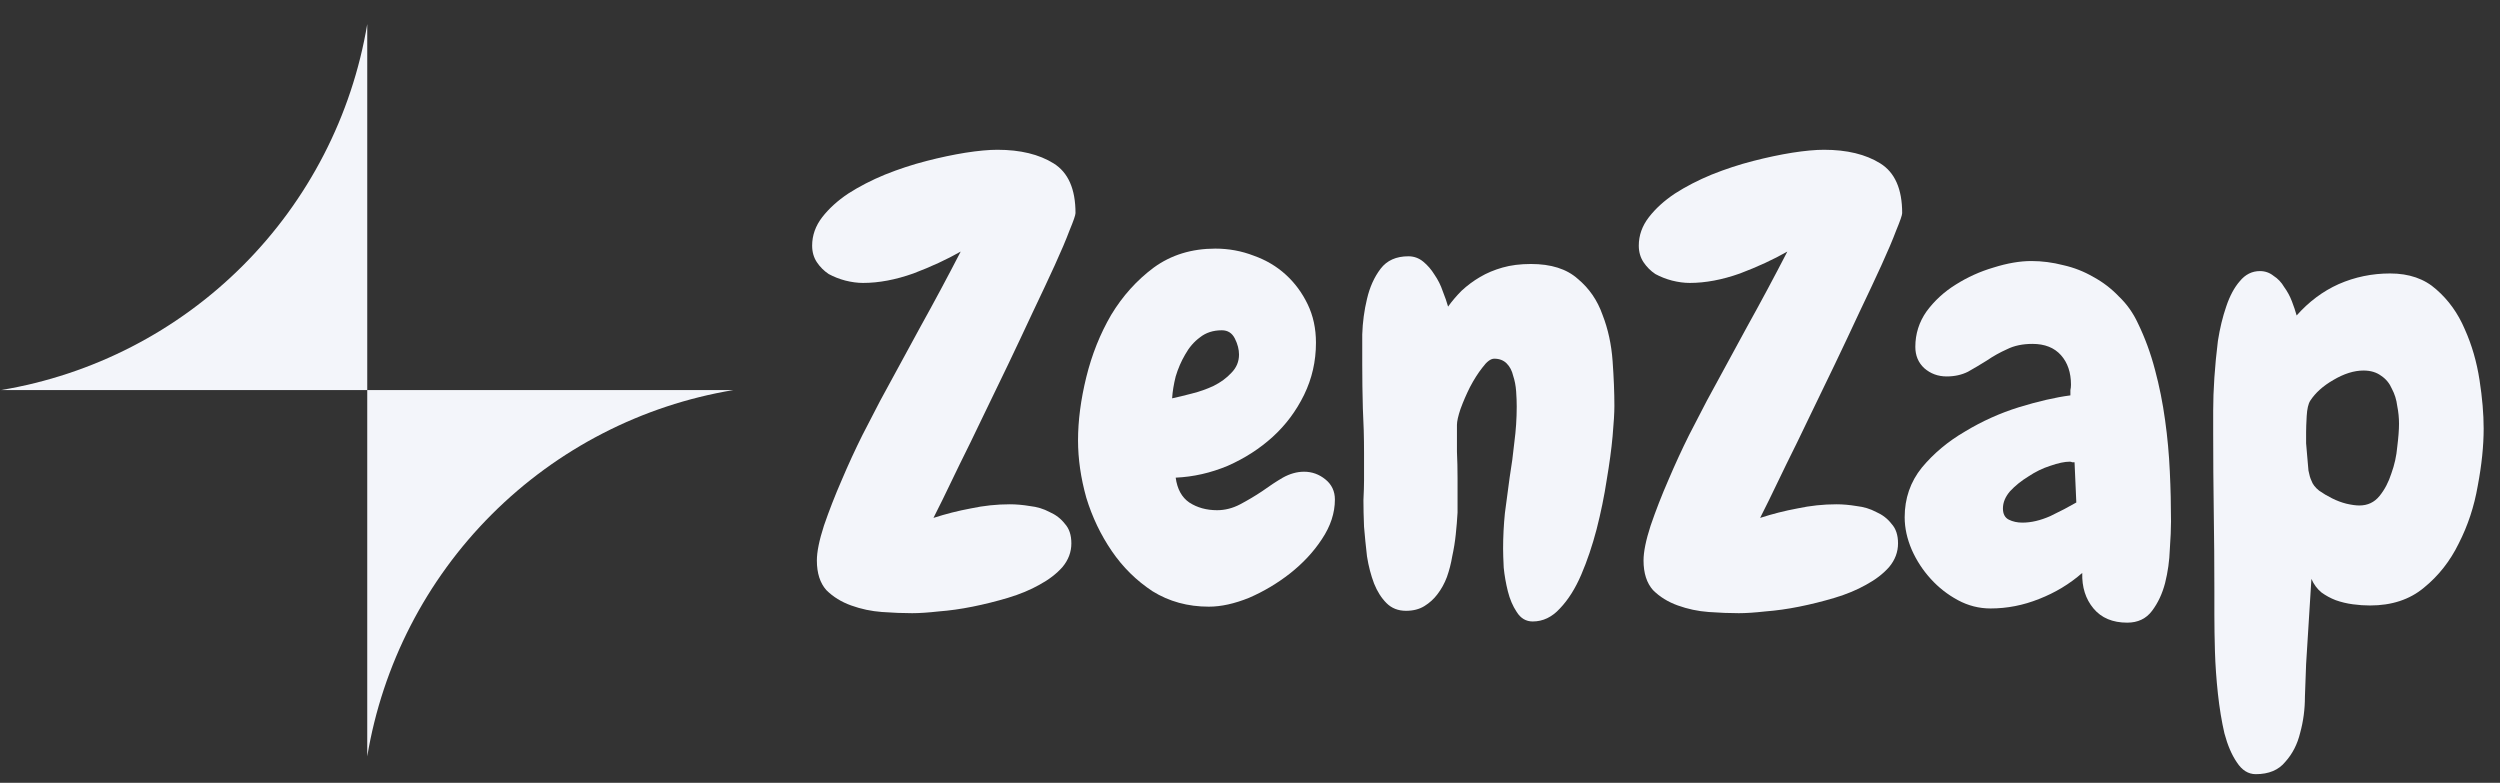 <svg width="99" height="31" viewBox="0 0 99 31" fill="none" xmlns="http://www.w3.org/2000/svg">
<rect x="0" y="0" width="99" height="31" fill="#333333" stroke="none"/>
<path d="M98.353 16.97C98.353 17.657 98.275 18.415 98.118 19.243C97.978 20.055 97.728 20.813 97.368 21.517C97.025 22.22 96.564 22.805 95.986 23.274C95.423 23.743 94.712 23.977 93.853 23.977C93.634 23.977 93.407 23.962 93.173 23.93C92.939 23.899 92.712 23.845 92.493 23.767C92.29 23.688 92.103 23.587 91.931 23.462C91.759 23.321 91.626 23.142 91.532 22.923L91.322 26.298C91.306 26.657 91.29 27.087 91.275 27.587C91.275 28.087 91.212 28.563 91.087 29.017C90.978 29.47 90.782 29.852 90.501 30.165C90.236 30.493 89.845 30.657 89.329 30.657C89.032 30.657 88.782 30.501 88.579 30.188C88.376 29.892 88.212 29.509 88.087 29.04C87.978 28.571 87.892 28.048 87.829 27.47C87.767 26.892 87.728 26.337 87.712 25.805C87.697 25.274 87.689 24.79 87.689 24.352C87.689 23.915 87.689 23.595 87.689 23.392C87.689 22.345 87.681 21.305 87.665 20.274C87.65 19.227 87.642 18.18 87.642 17.134C87.642 16.946 87.642 16.657 87.642 16.267C87.642 15.86 87.657 15.423 87.689 14.954C87.72 14.485 87.767 14.001 87.829 13.501C87.907 13.001 88.017 12.548 88.157 12.142C88.298 11.72 88.478 11.384 88.697 11.134C88.915 10.868 89.181 10.735 89.493 10.735C89.697 10.735 89.876 10.798 90.032 10.923C90.204 11.032 90.345 11.181 90.454 11.368C90.579 11.54 90.681 11.727 90.759 11.931C90.837 12.134 90.9 12.321 90.947 12.493C91.431 11.946 91.986 11.532 92.611 11.251C93.251 10.97 93.931 10.829 94.65 10.829C95.4 10.829 96.009 11.04 96.478 11.462C96.962 11.884 97.337 12.407 97.603 13.032C97.884 13.657 98.079 14.329 98.189 15.048C98.298 15.751 98.353 16.392 98.353 16.97ZM95.001 16.782C95.001 16.548 94.978 16.313 94.931 16.079C94.9 15.829 94.829 15.602 94.72 15.399C94.626 15.181 94.486 15.009 94.298 14.884C94.111 14.743 93.876 14.673 93.595 14.673C93.22 14.673 92.822 14.798 92.4 15.048C91.993 15.282 91.689 15.556 91.486 15.868C91.407 15.993 91.361 16.196 91.345 16.477C91.329 16.759 91.322 16.97 91.322 17.11C91.322 17.22 91.322 17.368 91.322 17.555C91.337 17.727 91.353 17.907 91.368 18.095C91.384 18.282 91.4 18.462 91.415 18.634C91.447 18.805 91.486 18.938 91.532 19.032C91.579 19.173 91.681 19.305 91.837 19.43C91.993 19.54 92.165 19.642 92.353 19.735C92.54 19.829 92.728 19.899 92.915 19.946C93.118 19.993 93.29 20.017 93.431 20.017C93.759 20.017 94.025 19.892 94.228 19.642C94.431 19.392 94.587 19.095 94.697 18.751C94.822 18.407 94.9 18.055 94.931 17.696C94.978 17.321 95.001 17.017 95.001 16.782Z" fill="#F3F5FA"/>
<path d="M85.972 20.649C85.972 20.93 85.957 21.298 85.925 21.751C85.91 22.204 85.847 22.649 85.738 23.087C85.628 23.509 85.457 23.876 85.222 24.188C84.988 24.501 84.66 24.657 84.238 24.657C83.66 24.657 83.214 24.47 82.902 24.095C82.589 23.72 82.441 23.251 82.457 22.688C81.957 23.126 81.386 23.47 80.746 23.72C80.121 23.97 79.48 24.095 78.824 24.095C78.371 24.095 77.941 23.985 77.535 23.767C77.128 23.548 76.769 23.267 76.457 22.923C76.144 22.579 75.894 22.196 75.707 21.774C75.519 21.337 75.425 20.907 75.425 20.485C75.425 19.735 75.652 19.079 76.105 18.517C76.574 17.954 77.144 17.477 77.816 17.087C78.488 16.68 79.199 16.36 79.949 16.126C80.714 15.892 81.394 15.735 81.988 15.657C81.988 15.579 81.988 15.509 81.988 15.446C82.003 15.384 82.011 15.313 82.011 15.235C82.011 14.751 81.878 14.36 81.613 14.063C81.347 13.767 80.972 13.618 80.488 13.618C80.097 13.618 79.761 13.688 79.48 13.829C79.199 13.954 78.933 14.102 78.683 14.274C78.433 14.431 78.183 14.579 77.933 14.72C77.683 14.845 77.402 14.907 77.089 14.907C76.746 14.907 76.449 14.798 76.199 14.579C75.964 14.36 75.847 14.079 75.847 13.735C75.847 13.22 75.996 12.751 76.293 12.329C76.605 11.907 76.988 11.556 77.441 11.274C77.91 10.977 78.41 10.751 78.941 10.595C79.488 10.423 79.988 10.337 80.441 10.337C80.863 10.337 81.285 10.392 81.707 10.501C82.128 10.595 82.527 10.751 82.902 10.97C83.277 11.173 83.613 11.431 83.91 11.743C84.222 12.04 84.472 12.392 84.66 12.798C84.941 13.376 85.168 13.993 85.339 14.649C85.511 15.29 85.644 15.954 85.738 16.642C85.832 17.313 85.894 17.993 85.925 18.68C85.957 19.352 85.972 20.009 85.972 20.649ZM82.222 19.899L82.152 18.305C82.121 18.305 82.089 18.305 82.058 18.305C82.027 18.29 81.996 18.282 81.964 18.282C81.761 18.282 81.503 18.337 81.191 18.446C80.894 18.54 80.605 18.68 80.324 18.868C80.043 19.04 79.8 19.235 79.597 19.454C79.41 19.673 79.316 19.899 79.316 20.134C79.316 20.352 79.394 20.501 79.55 20.579C79.707 20.657 79.886 20.696 80.089 20.696C80.433 20.696 80.8 20.61 81.191 20.438C81.582 20.251 81.925 20.071 82.222 19.899Z" fill="#F3F5FA"/>
<path d="M75.326 8.438C75.326 8.516 75.248 8.743 75.092 9.118C74.951 9.493 74.756 9.954 74.506 10.501C74.256 11.048 73.967 11.665 73.638 12.352C73.326 13.024 72.998 13.72 72.654 14.438C72.31 15.142 71.974 15.837 71.646 16.524C71.318 17.212 71.013 17.837 70.732 18.399C70.467 18.946 70.24 19.415 70.052 19.805C69.865 20.18 69.748 20.415 69.701 20.509C70.185 20.352 70.677 20.227 71.177 20.134C71.693 20.024 72.209 19.97 72.724 19.97C72.974 19.97 73.24 19.993 73.521 20.04C73.802 20.071 74.06 20.149 74.295 20.274C74.545 20.384 74.748 20.54 74.904 20.743C75.076 20.93 75.162 21.188 75.162 21.517C75.162 21.86 75.045 22.173 74.81 22.454C74.576 22.72 74.271 22.954 73.896 23.157C73.537 23.36 73.123 23.532 72.654 23.673C72.185 23.813 71.717 23.93 71.248 24.024C70.779 24.118 70.334 24.18 69.912 24.212C69.49 24.259 69.138 24.282 68.857 24.282C68.498 24.282 68.099 24.267 67.662 24.235C67.24 24.204 66.834 24.118 66.443 23.977C66.052 23.837 65.724 23.634 65.459 23.368C65.209 23.087 65.084 22.696 65.084 22.196C65.084 21.852 65.177 21.392 65.365 20.813C65.568 20.22 65.802 19.618 66.068 19.009C66.334 18.384 66.607 17.79 66.888 17.227C67.185 16.649 67.42 16.196 67.592 15.868C68.123 14.884 68.654 13.907 69.185 12.938C69.732 11.954 70.263 10.962 70.779 9.962C70.232 10.274 69.607 10.563 68.904 10.829C68.201 11.079 67.537 11.204 66.912 11.204C66.693 11.204 66.459 11.173 66.209 11.11C65.974 11.048 65.756 10.962 65.552 10.852C65.365 10.727 65.209 10.571 65.084 10.384C64.959 10.196 64.896 9.977 64.896 9.727C64.896 9.321 65.029 8.946 65.295 8.602C65.56 8.259 65.904 7.946 66.326 7.665C66.763 7.384 67.248 7.134 67.779 6.915C68.326 6.696 68.873 6.516 69.42 6.376C69.967 6.235 70.482 6.126 70.967 6.048C71.467 5.97 71.888 5.931 72.232 5.931C73.138 5.931 73.881 6.11 74.459 6.47C75.037 6.829 75.326 7.485 75.326 8.438Z" fill="#F3F5FA"/>
<path d="M60.695 24.61C60.43 24.61 60.219 24.485 60.062 24.235C59.906 24.001 59.789 23.727 59.711 23.415C59.633 23.102 59.578 22.79 59.547 22.477C59.531 22.149 59.523 21.899 59.523 21.727C59.523 21.259 59.547 20.79 59.594 20.321C59.656 19.852 59.719 19.384 59.781 18.915C59.859 18.446 59.922 17.977 59.969 17.509C60.031 17.04 60.062 16.571 60.062 16.102C60.062 15.915 60.055 15.712 60.039 15.493C60.023 15.274 59.984 15.071 59.922 14.884C59.875 14.681 59.789 14.517 59.664 14.392C59.539 14.267 59.375 14.204 59.172 14.204C59.031 14.204 58.875 14.321 58.703 14.556C58.531 14.774 58.367 15.032 58.211 15.329C58.07 15.61 57.945 15.899 57.836 16.196C57.742 16.477 57.695 16.688 57.695 16.829C57.695 17.173 57.695 17.524 57.695 17.884C57.711 18.227 57.719 18.579 57.719 18.938V20.298C57.703 20.579 57.68 20.868 57.648 21.165C57.617 21.462 57.57 21.751 57.508 22.032C57.461 22.313 57.391 22.587 57.297 22.852C57.203 23.102 57.078 23.329 56.922 23.532C56.781 23.72 56.609 23.876 56.406 24.001C56.203 24.126 55.961 24.188 55.68 24.188C55.367 24.188 55.109 24.087 54.906 23.884C54.703 23.68 54.539 23.423 54.414 23.11C54.289 22.782 54.195 22.423 54.133 22.032C54.086 21.626 54.047 21.235 54.016 20.86C54 20.47 53.992 20.118 53.992 19.805C54.008 19.477 54.016 19.22 54.016 19.032V17.93C54.016 17.337 54 16.751 53.969 16.173C53.953 15.595 53.945 15.017 53.945 14.438C53.945 14.126 53.945 13.727 53.945 13.243C53.961 12.759 54.023 12.29 54.133 11.837C54.242 11.368 54.422 10.97 54.672 10.642C54.922 10.313 55.289 10.149 55.773 10.149C55.992 10.149 56.188 10.22 56.359 10.36C56.531 10.501 56.68 10.673 56.805 10.876C56.945 11.079 57.055 11.298 57.133 11.532C57.227 11.767 57.297 11.97 57.344 12.142C57.5 11.923 57.68 11.712 57.883 11.509C58.102 11.306 58.344 11.126 58.609 10.97C58.875 10.813 59.172 10.688 59.5 10.595C59.828 10.501 60.203 10.454 60.625 10.454C61.422 10.454 62.039 10.649 62.477 11.04C62.93 11.415 63.258 11.892 63.461 12.47C63.68 13.032 63.812 13.642 63.859 14.298C63.906 14.954 63.93 15.548 63.93 16.079C63.93 16.345 63.906 16.743 63.859 17.274C63.812 17.79 63.734 18.368 63.625 19.009C63.531 19.634 63.398 20.282 63.227 20.954C63.055 21.61 62.852 22.212 62.617 22.759C62.383 23.305 62.102 23.751 61.773 24.095C61.461 24.438 61.102 24.61 60.695 24.61Z" fill="#F3F5FA"/>
<path d="M52.862 19.782C52.862 20.313 52.69 20.837 52.346 21.352C52.018 21.852 51.596 22.305 51.08 22.712C50.58 23.102 50.041 23.423 49.463 23.673C48.885 23.907 48.354 24.024 47.869 24.024C47.041 24.024 46.299 23.821 45.643 23.415C45.002 22.993 44.463 22.462 44.026 21.821C43.588 21.18 43.252 20.477 43.018 19.712C42.799 18.93 42.69 18.173 42.69 17.438C42.69 16.657 42.799 15.821 43.018 14.931C43.237 14.04 43.565 13.22 44.002 12.47C44.455 11.72 45.018 11.095 45.69 10.595C46.377 10.095 47.19 9.845 48.127 9.845C48.658 9.845 49.166 9.938 49.651 10.126C50.135 10.298 50.557 10.548 50.916 10.876C51.276 11.204 51.565 11.595 51.783 12.048C52.002 12.501 52.112 13.009 52.112 13.571C52.112 14.306 51.955 14.993 51.643 15.634C51.33 16.274 50.916 16.829 50.401 17.298C49.885 17.767 49.291 18.149 48.619 18.446C47.947 18.727 47.26 18.884 46.557 18.915C46.619 19.368 46.799 19.696 47.096 19.899C47.408 20.102 47.776 20.204 48.197 20.204C48.51 20.204 48.815 20.126 49.112 19.97C49.408 19.813 49.697 19.642 49.979 19.454C50.26 19.251 50.533 19.071 50.799 18.915C51.08 18.759 51.362 18.68 51.643 18.68C51.955 18.68 52.237 18.782 52.487 18.985C52.737 19.188 52.862 19.454 52.862 19.782ZM49.065 14.04C49.065 13.837 49.01 13.626 48.901 13.407C48.791 13.188 48.619 13.079 48.385 13.079C48.041 13.079 47.752 13.173 47.518 13.36C47.283 13.532 47.088 13.759 46.932 14.04C46.776 14.306 46.651 14.595 46.557 14.907C46.479 15.22 46.432 15.509 46.416 15.774C46.635 15.727 46.893 15.665 47.19 15.587C47.502 15.509 47.791 15.407 48.057 15.282C48.338 15.142 48.572 14.97 48.76 14.767C48.963 14.563 49.065 14.321 49.065 14.04Z" fill="#F3F5FA"/>
<path d="M42.59 8.438C42.59 8.516 42.512 8.743 42.356 9.118C42.215 9.493 42.02 9.954 41.77 10.501C41.52 11.048 41.231 11.665 40.903 12.352C40.59 13.024 40.262 13.72 39.919 14.438C39.575 15.142 39.239 15.837 38.911 16.524C38.583 17.212 38.278 17.837 37.997 18.399C37.731 18.946 37.504 19.415 37.317 19.805C37.129 20.18 37.012 20.415 36.965 20.509C37.45 20.352 37.942 20.227 38.442 20.134C38.958 20.024 39.473 19.97 39.989 19.97C40.239 19.97 40.504 19.993 40.786 20.04C41.067 20.071 41.325 20.149 41.559 20.274C41.809 20.384 42.012 20.54 42.169 20.743C42.34 20.93 42.426 21.188 42.426 21.517C42.426 21.86 42.309 22.173 42.075 22.454C41.84 22.72 41.536 22.954 41.161 23.157C40.801 23.36 40.387 23.532 39.919 23.673C39.45 23.813 38.981 23.93 38.512 24.024C38.044 24.118 37.598 24.18 37.176 24.212C36.754 24.259 36.403 24.282 36.122 24.282C35.762 24.282 35.364 24.267 34.926 24.235C34.504 24.204 34.098 24.118 33.708 23.977C33.317 23.837 32.989 23.634 32.723 23.368C32.473 23.087 32.348 22.696 32.348 22.196C32.348 21.852 32.442 21.392 32.629 20.813C32.833 20.22 33.067 19.618 33.333 19.009C33.598 18.384 33.872 17.79 34.153 17.227C34.45 16.649 34.684 16.196 34.856 15.868C35.387 14.884 35.919 13.907 36.45 12.938C36.997 11.954 37.528 10.962 38.044 9.962C37.497 10.274 36.872 10.563 36.169 10.829C35.465 11.079 34.801 11.204 34.176 11.204C33.958 11.204 33.723 11.173 33.473 11.11C33.239 11.048 33.02 10.962 32.817 10.852C32.629 10.727 32.473 10.571 32.348 10.384C32.223 10.196 32.161 9.977 32.161 9.727C32.161 9.321 32.294 8.946 32.559 8.602C32.825 8.259 33.169 7.946 33.59 7.665C34.028 7.384 34.512 7.134 35.044 6.915C35.59 6.696 36.137 6.516 36.684 6.376C37.231 6.235 37.747 6.126 38.231 6.048C38.731 5.97 39.153 5.931 39.497 5.931C40.403 5.931 41.145 6.11 41.723 6.47C42.301 6.829 42.59 7.485 42.59 8.438Z" fill="#F3F5FA"/>
<g clip-path="url(#clip0_53_473)">
<path d="M0.043 15.446H14.543V0.954C13.936 4.58 12.212 7.925 9.612 10.523C7.013 13.121 3.668 14.842 0.043 15.446Z" fill="#F3F5FA"/>
<path d="M14.543 29.954V15.446H29.044C25.416 16.049 22.069 17.773 19.469 20.374C16.869 22.975 15.147 26.325 14.543 29.954Z" fill="#F3F5FA"/>
</g>
<defs>
<clipPath id="clip0_53_473">
<rect width="29" height="29" fill="white" transform="translate(0.043 0.954)"/>
</clipPath>
</defs>
</svg>
